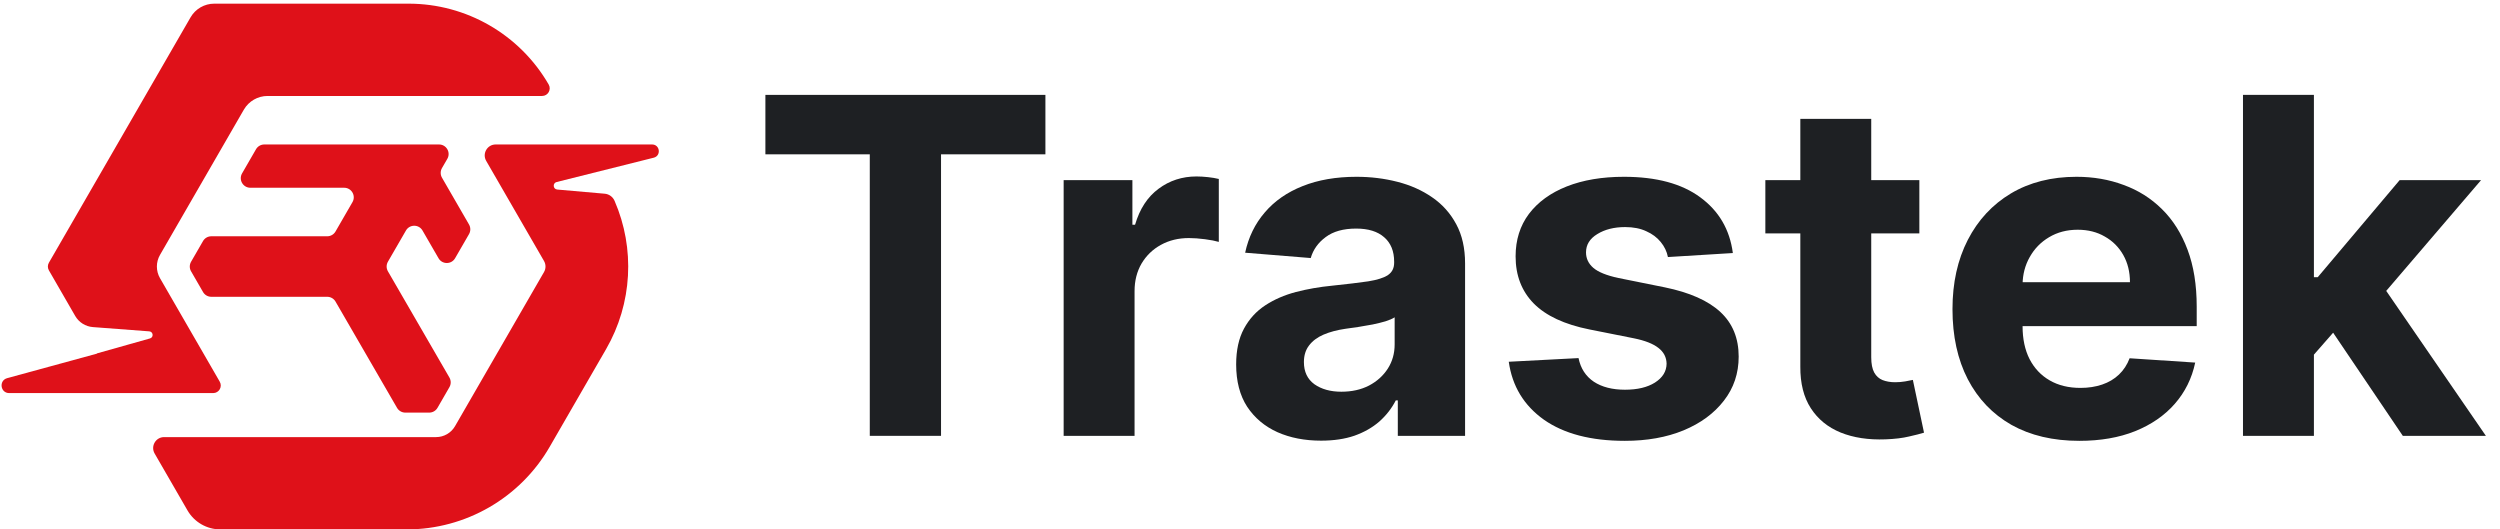 <svg width="170" height="36" viewBox="0 0 170 36" fill="none" xmlns="http://www.w3.org/2000/svg">
<path d="M52.047 10.494V6.452H71.088V10.494H63.99V29.637H59.145V10.494H52.047Z" fill="#1E2023"/>
<path d="M72.328 29.637V12.249H77.003V15.283H77.184C77.501 14.203 78.033 13.388 78.781 12.837C79.528 12.279 80.388 11.999 81.362 11.999C81.603 11.999 81.864 12.015 82.143 12.045C82.422 12.075 82.667 12.117 82.879 12.169V16.449C82.652 16.381 82.339 16.32 81.939 16.267C81.539 16.215 81.173 16.188 80.841 16.188C80.132 16.188 79.498 16.343 78.939 16.652C78.388 16.954 77.95 17.377 77.626 17.92C77.309 18.464 77.15 19.09 77.15 19.799V29.637H72.328Z" fill="#1E2023"/>
<path d="M89.832 29.965C88.723 29.965 87.734 29.773 86.866 29.388C85.998 28.996 85.312 28.418 84.806 27.656C84.308 26.886 84.059 25.928 84.059 24.781C84.059 23.815 84.236 23.003 84.591 22.347C84.946 21.69 85.429 21.162 86.04 20.762C86.651 20.362 87.346 20.06 88.123 19.856C88.908 19.652 89.731 19.509 90.591 19.426C91.602 19.32 92.417 19.222 93.036 19.132C93.655 19.033 94.104 18.89 94.383 18.701C94.662 18.513 94.802 18.233 94.802 17.864V17.796C94.802 17.079 94.576 16.524 94.123 16.132C93.678 15.739 93.044 15.543 92.221 15.543C91.353 15.543 90.662 15.735 90.149 16.12C89.636 16.498 89.296 16.973 89.13 17.547L84.67 17.184C84.897 16.128 85.342 15.215 86.006 14.445C86.67 13.667 87.527 13.071 88.576 12.656C89.632 12.233 90.855 12.022 92.244 12.022C93.21 12.022 94.134 12.135 95.017 12.362C95.908 12.588 96.696 12.939 97.383 13.415C98.078 13.89 98.625 14.501 99.025 15.249C99.425 15.988 99.625 16.875 99.625 17.909V29.637H95.051V27.226H94.915C94.636 27.769 94.263 28.248 93.795 28.664C93.327 29.071 92.764 29.392 92.108 29.626C91.451 29.852 90.693 29.965 89.832 29.965ZM91.213 26.637C91.923 26.637 92.549 26.498 93.093 26.218C93.636 25.931 94.062 25.547 94.372 25.064C94.681 24.581 94.836 24.033 94.836 23.422V21.577C94.685 21.675 94.478 21.765 94.213 21.849C93.957 21.924 93.666 21.996 93.342 22.064C93.017 22.124 92.693 22.181 92.368 22.233C92.044 22.279 91.749 22.32 91.485 22.358C90.919 22.441 90.425 22.573 90.002 22.754C89.579 22.935 89.251 23.181 89.017 23.49C88.783 23.792 88.666 24.169 88.666 24.622C88.666 25.279 88.904 25.781 89.379 26.128C89.862 26.467 90.474 26.637 91.213 26.637Z" fill="#1E2023"/>
<path d="M117.834 17.207L113.419 17.479C113.344 17.101 113.181 16.762 112.932 16.46C112.683 16.15 112.355 15.905 111.947 15.724C111.547 15.535 111.068 15.441 110.51 15.441C109.762 15.441 109.132 15.6 108.619 15.916C108.106 16.226 107.849 16.641 107.849 17.162C107.849 17.577 108.015 17.928 108.347 18.215C108.679 18.501 109.249 18.732 110.057 18.905L113.204 19.539C114.894 19.886 116.155 20.445 116.985 21.215C117.815 21.984 118.23 22.996 118.23 24.248C118.23 25.388 117.894 26.388 117.223 27.248C116.559 28.109 115.645 28.781 114.483 29.264C113.328 29.739 111.996 29.977 110.487 29.977C108.185 29.977 106.351 29.497 104.985 28.539C103.627 27.573 102.83 26.26 102.596 24.599L107.34 24.35C107.483 25.052 107.83 25.588 108.381 25.958C108.932 26.32 109.638 26.501 110.498 26.501C111.344 26.501 112.023 26.339 112.536 26.015C113.057 25.683 113.321 25.256 113.328 24.735C113.321 24.298 113.136 23.939 112.774 23.66C112.411 23.373 111.853 23.154 111.098 23.003L108.087 22.403C106.389 22.064 105.125 21.475 104.295 20.637C103.472 19.799 103.061 18.732 103.061 17.433C103.061 16.317 103.362 15.354 103.966 14.547C104.578 13.739 105.434 13.117 106.536 12.679C107.645 12.241 108.944 12.022 110.43 12.022C112.627 12.022 114.355 12.486 115.615 13.415C116.883 14.343 117.623 15.607 117.834 17.207Z" fill="#1E2023"/>
<path d="M130.516 12.249V15.871H120.044V12.249H130.516ZM122.422 8.083H127.244V24.294C127.244 24.739 127.312 25.086 127.448 25.335C127.584 25.577 127.773 25.747 128.014 25.845C128.263 25.943 128.55 25.992 128.875 25.992C129.101 25.992 129.327 25.973 129.554 25.935C129.78 25.89 129.954 25.856 130.075 25.833L130.833 29.422C130.592 29.497 130.252 29.584 129.814 29.682C129.376 29.788 128.844 29.852 128.218 29.875C127.056 29.92 126.037 29.765 125.161 29.411C124.293 29.056 123.618 28.505 123.135 27.758C122.652 27.011 122.414 26.067 122.422 24.928V8.083Z" fill="#1E2023"/>
<path d="M141.395 29.977C139.607 29.977 138.067 29.614 136.776 28.89C135.493 28.158 134.505 27.124 133.81 25.788C133.116 24.445 132.769 22.856 132.769 21.022C132.769 19.233 133.116 17.664 133.81 16.313C134.505 14.962 135.482 13.909 136.742 13.154C138.01 12.399 139.497 12.022 141.203 12.022C142.35 12.022 143.418 12.207 144.407 12.577C145.403 12.939 146.271 13.486 147.01 14.218C147.757 14.95 148.339 15.871 148.754 16.981C149.169 18.082 149.376 19.373 149.376 20.852V22.177H134.693V19.188H144.837C144.837 18.494 144.686 17.879 144.384 17.343C144.082 16.807 143.663 16.388 143.127 16.086C142.599 15.777 141.984 15.622 141.282 15.622C140.55 15.622 139.901 15.792 139.335 16.132C138.776 16.464 138.339 16.913 138.022 17.479C137.705 18.037 137.542 18.66 137.535 19.347V22.188C137.535 23.049 137.693 23.792 138.01 24.418C138.335 25.045 138.791 25.528 139.38 25.867C139.969 26.207 140.667 26.377 141.474 26.377C142.01 26.377 142.501 26.301 142.946 26.15C143.391 25.999 143.773 25.773 144.09 25.471C144.407 25.169 144.648 24.799 144.814 24.362L149.274 24.656C149.048 25.728 148.584 26.664 147.882 27.464C147.188 28.256 146.29 28.875 145.188 29.32C144.093 29.758 142.829 29.977 141.395 29.977Z" fill="#1E2023"/>
<path d="M156.893 24.633L156.905 18.849H157.606L163.176 12.249H168.712L161.229 20.988H160.086L156.893 24.633ZM152.523 29.637V6.452H157.346V29.637H152.523ZM163.391 29.637L158.274 22.064L161.489 18.656L169.04 29.637H163.391Z" fill="#1E2023"/>
<path d="M23.968 13.745L22.815 15.741C22.699 15.943 22.484 16.067 22.252 16.067H14.368C14.136 16.067 13.921 16.191 13.805 16.393L12.993 17.799C12.877 18 12.876 18.249 12.993 18.45L13.805 19.856C13.921 20.058 14.136 20.182 14.368 20.182H22.252C22.484 20.182 22.699 20.306 22.815 20.507L26.998 27.733C27.115 27.934 27.33 28.058 27.562 28.058H29.186C29.419 28.058 29.634 27.934 29.75 27.732L30.561 26.326C30.678 26.125 30.677 25.876 30.561 25.674L26.379 18.45C26.262 18.248 26.262 17.999 26.378 17.798L27.604 15.676C27.854 15.242 28.481 15.242 28.731 15.676L29.819 17.559C30.069 17.993 30.696 17.993 30.947 17.559L31.894 15.918C32.01 15.716 32.01 15.468 31.894 15.267L30.45 12.767L30.054 12.081C29.938 11.88 29.938 11.632 30.054 11.43L30.418 10.801C30.669 10.367 30.355 9.824 29.854 9.824H26.231H25.352H17.972C17.74 9.824 17.524 9.948 17.408 10.15L16.461 11.79C16.21 12.224 16.524 12.767 17.025 12.767H23.404C23.906 12.768 24.219 13.311 23.968 13.745Z" fill="#DF1119"/>
<path d="M37.311 5.748C35.346 2.345 31.714 0.249 27.784 0.249H20.743H14.57C13.905 0.249 13.29 0.603 12.958 1.18L6.799 11.848L3.324 17.866C3.232 18.026 3.232 18.223 3.324 18.383L5.115 21.487C5.367 21.921 5.816 22.204 6.317 22.242L10.15 22.532C10.425 22.552 10.464 22.939 10.199 23.014L6.586 24.033L6.594 24.047L0.489 25.714C-0.093 25.873 0.022 26.73 0.625 26.73H5.454H8.143H13.145H14.495C14.893 26.73 15.142 26.299 14.943 25.955L13.501 23.456L11.61 20.182L10.881 18.918C10.597 18.427 10.597 17.823 10.881 17.332L11.61 16.068L16.582 7.457C16.915 6.881 17.529 6.526 18.194 6.526H36.865C37.261 6.525 37.51 6.092 37.311 5.748Z" fill="#DF1119"/>
<path d="M37.891 12.889C37.6 12.863 37.566 12.45 37.85 12.378L44.452 10.724C44.975 10.594 44.881 9.824 44.342 9.824H33.705C33.133 9.824 32.775 10.444 33.061 10.94L36.995 17.752C37.127 17.982 37.127 18.266 36.995 18.496L31.7 27.666L30.941 28.981C30.675 29.44 30.186 29.723 29.655 29.723H28.137H17.119H11.159C10.587 29.723 10.229 30.343 10.515 30.839L12.748 34.705C13.21 35.506 14.065 36 14.991 36H20.743H26.889H27.653C31.665 36 35.372 33.86 37.378 30.385L37.76 29.723L41.215 23.739C43.005 20.639 43.197 16.898 41.792 13.66C41.674 13.386 41.417 13.197 41.119 13.172L37.891 12.889Z" fill="#DF1119"/>
</svg>
